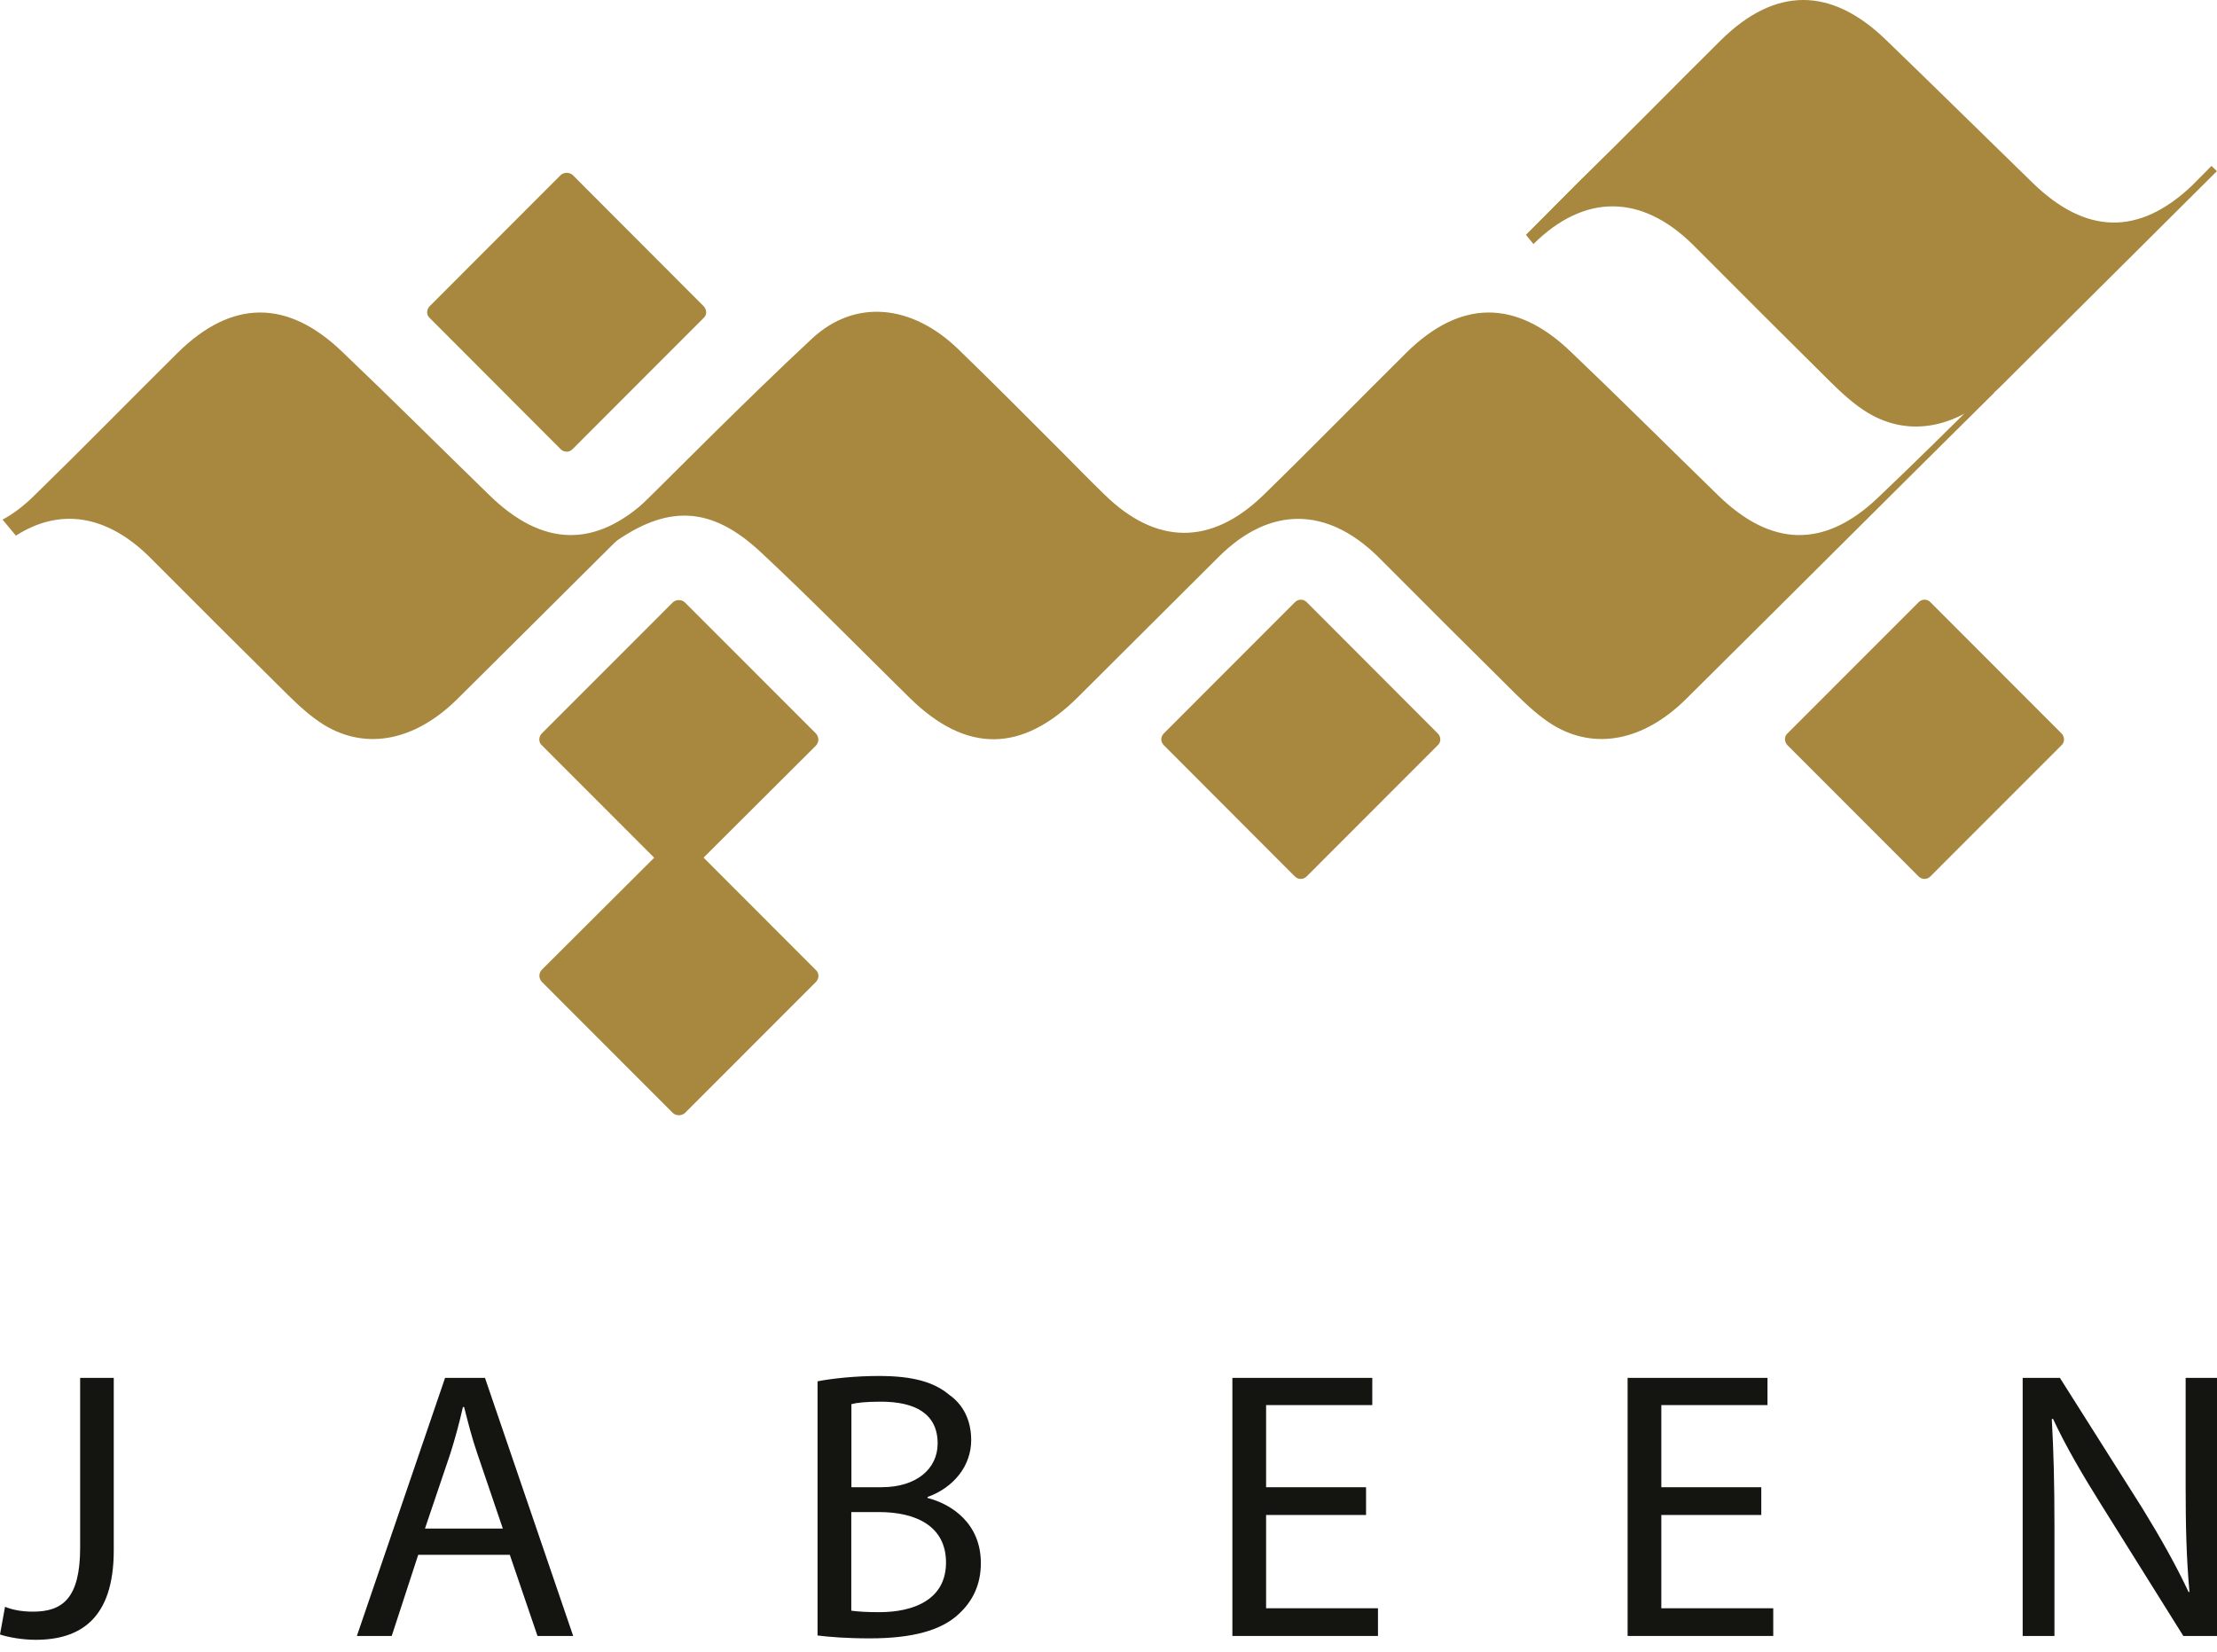 <svg xmlns="http://www.w3.org/2000/svg" width="106" height="79" viewBox="0 0 106 79" fill="none"><path d="M105.742 7.928L104.799 8.88C102.245 11.297 99.711 11.204 97.183 8.741C94.839 6.462 92.515 4.164 90.149 1.885C87.519 -0.649 84.855 -0.623 82.27 1.931C79.994 4.187 77.746 6.485 75.459 8.716L72.96 11.227L73.317 11.669C75.757 9.251 78.478 9.274 80.932 11.691C83.131 13.899 85.317 16.084 87.527 18.27C88.069 18.802 88.647 19.338 89.296 19.732C91.302 20.942 93.621 20.475 95.627 18.502C99.088 15.061 102.54 11.623 105.995 8.183L105.731 7.928L105.742 7.928Z" fill="#A8873E"></path><path d="M95.337 18.781L95.13 18.571C93.356 20.339 91.576 22.102 89.762 23.823C87.206 26.24 84.672 26.147 82.147 23.684C79.803 21.405 77.476 19.081 75.112 16.828C72.482 14.294 69.815 14.32 67.233 16.873C64.957 19.129 62.71 21.428 60.423 23.658C57.92 26.099 55.279 26.076 52.796 23.636C52.124 22.984 51.467 22.312 50.798 21.637C49.146 19.988 47.513 18.336 45.832 16.712C43.61 14.549 40.884 14.271 38.815 16.199C35.476 19.314 32.285 22.567 29.034 25.773C29.102 25.866 29.173 25.937 29.241 26.028C31.902 24.1 34.011 24.168 36.423 26.447C38.835 28.7 41.153 31.07 43.52 33.394C46.206 36.021 48.865 35.998 51.546 33.326C53.796 31.095 56.038 28.839 58.286 26.609C60.726 24.194 63.447 24.217 65.901 26.634C68.1 28.842 70.288 31.027 72.496 33.209C73.038 33.742 73.619 34.278 74.265 34.675C76.272 35.882 78.59 35.417 80.596 33.442C85.519 28.561 90.42 23.658 95.348 18.778L95.337 18.781Z" fill="#A8873E"></path><path d="M36.593 18.781L36.386 18.572C34.612 20.34 32.832 22.103 31.021 23.823C28.462 26.241 25.934 26.147 23.406 23.684C21.062 21.406 18.735 19.082 16.369 16.828C13.741 14.295 11.074 14.32 8.489 16.874C6.211 19.13 3.966 21.428 1.676 23.659C1.16 24.172 0.647 24.566 0.123 24.846C0.341 25.102 0.548 25.357 0.761 25.612C2.864 24.263 5.1 24.611 7.152 26.635C9.351 28.843 11.539 31.028 13.747 33.21C14.288 33.743 14.869 34.279 15.515 34.675C17.525 35.883 19.84 35.418 21.847 33.443C26.77 28.562 31.673 23.659 36.599 18.779H36.587L36.593 18.781Z" fill="#A8873E"></path><path d="M61.912 28.797C62.071 28.633 62.323 28.633 62.482 28.797L68.745 35.072C68.904 35.236 68.904 35.491 68.745 35.63L62.476 41.905C62.318 42.067 62.065 42.067 61.907 41.905L55.643 35.63C55.484 35.466 55.484 35.236 55.643 35.072L61.912 28.797Z" fill="#A8873E"></path><path d="M91.733 28.797C91.889 28.633 92.144 28.633 92.3 28.797L98.569 35.072C98.725 35.236 98.725 35.491 98.569 35.63L92.297 41.905C92.141 42.067 91.886 42.067 91.73 41.905L85.461 35.63C85.305 35.466 85.305 35.211 85.461 35.072L91.733 28.797Z" fill="#A8873E"></path><path d="M32.174 28.797C32.33 28.659 32.585 28.659 32.74 28.797L39.01 35.072C39.166 35.237 39.166 35.492 39.01 35.653L32.738 41.906C32.582 42.067 32.327 42.067 32.171 41.906L25.902 35.631C25.746 35.492 25.746 35.237 25.902 35.072L32.174 28.797Z" fill="#A8873E"></path><path d="M32.179 40.114C32.335 39.95 32.59 39.95 32.746 40.114L39.015 46.389C39.171 46.528 39.171 46.783 39.015 46.948L32.743 53.223C32.587 53.361 32.332 53.361 32.176 53.223L25.907 46.948C25.751 46.783 25.751 46.528 25.907 46.367L32.179 40.114Z" fill="#A8873E"></path><path d="M26.811 8.368C26.97 8.229 27.222 8.229 27.381 8.368L33.644 14.643C33.803 14.808 33.803 15.063 33.644 15.201L27.375 21.476C27.216 21.638 26.964 21.638 26.805 21.476L20.542 15.201C20.383 15.063 20.383 14.808 20.542 14.643L26.811 8.368Z" fill="#A8873E"></path><path d="M3.826 65.884H5.439V74.134C5.439 77.41 3.826 78.408 1.703 78.408C1.1 78.408 0.4 78.292 0 78.153L0.241 76.829C0.567 76.968 1.026 77.062 1.578 77.062C3.004 77.062 3.832 76.41 3.832 73.992V65.884H3.826Z" fill="#141410"></path><path d="M19.996 74.344L18.729 78.224H17.063L21.28 65.884H23.188L27.405 78.224H25.699L24.375 74.344H19.996ZM24.041 73.088L22.831 69.531C22.558 68.741 22.374 67.998 22.19 67.278H22.133C21.966 68.021 21.765 68.766 21.53 69.509L20.319 73.088H24.041Z" fill="#141410"></path><path d="M39.089 66.048C39.803 65.909 40.917 65.793 42.023 65.793C43.618 65.793 44.644 66.07 45.393 66.699C46.05 67.164 46.435 67.907 46.435 68.859C46.435 70.069 45.628 71.115 44.347 71.58V71.625C45.52 71.928 46.897 72.855 46.897 74.74C46.897 75.786 46.495 76.576 45.834 77.18C44.99 77.971 43.596 78.339 41.583 78.339C40.467 78.339 39.642 78.271 39.089 78.201L39.089 66.048ZM40.702 71.112H42.153C43.819 71.112 44.831 70.231 44.831 69.021C44.831 67.581 43.732 67.022 42.119 67.022C41.388 67.022 40.963 67.071 40.708 67.139V71.112L40.702 71.112ZM40.702 77.016C41.031 77.061 41.456 77.087 42.04 77.087C43.692 77.087 45.231 76.483 45.231 74.715C45.231 72.949 43.763 72.3 42.023 72.3H40.702L40.702 77.016Z" fill="#141410"></path><path d="M58.923 65.884V78.224H65.884V76.9H60.535V72.439H65.314V71.113H60.535V67.185H65.612V65.884H58.923Z" fill="#141410"></path><path d="M77.82 65.884V78.224H84.783V76.9H79.432V72.439H84.211V71.113H79.432V67.185H84.508V65.884H77.82Z" fill="#141410"></path><path d="M96.709 78.224V65.884H98.489L102.429 72.113C103.327 73.576 104.058 74.877 104.645 76.132L104.682 76.109C104.537 74.48 104.501 72.972 104.501 71.067V65.884H106V78.224H104.39L100.465 71.949C99.606 70.577 98.781 69.183 98.157 67.837L98.101 67.859C98.189 69.418 98.228 70.903 98.228 72.949V78.224L96.709 78.224Z" fill="#141410"></path></svg>